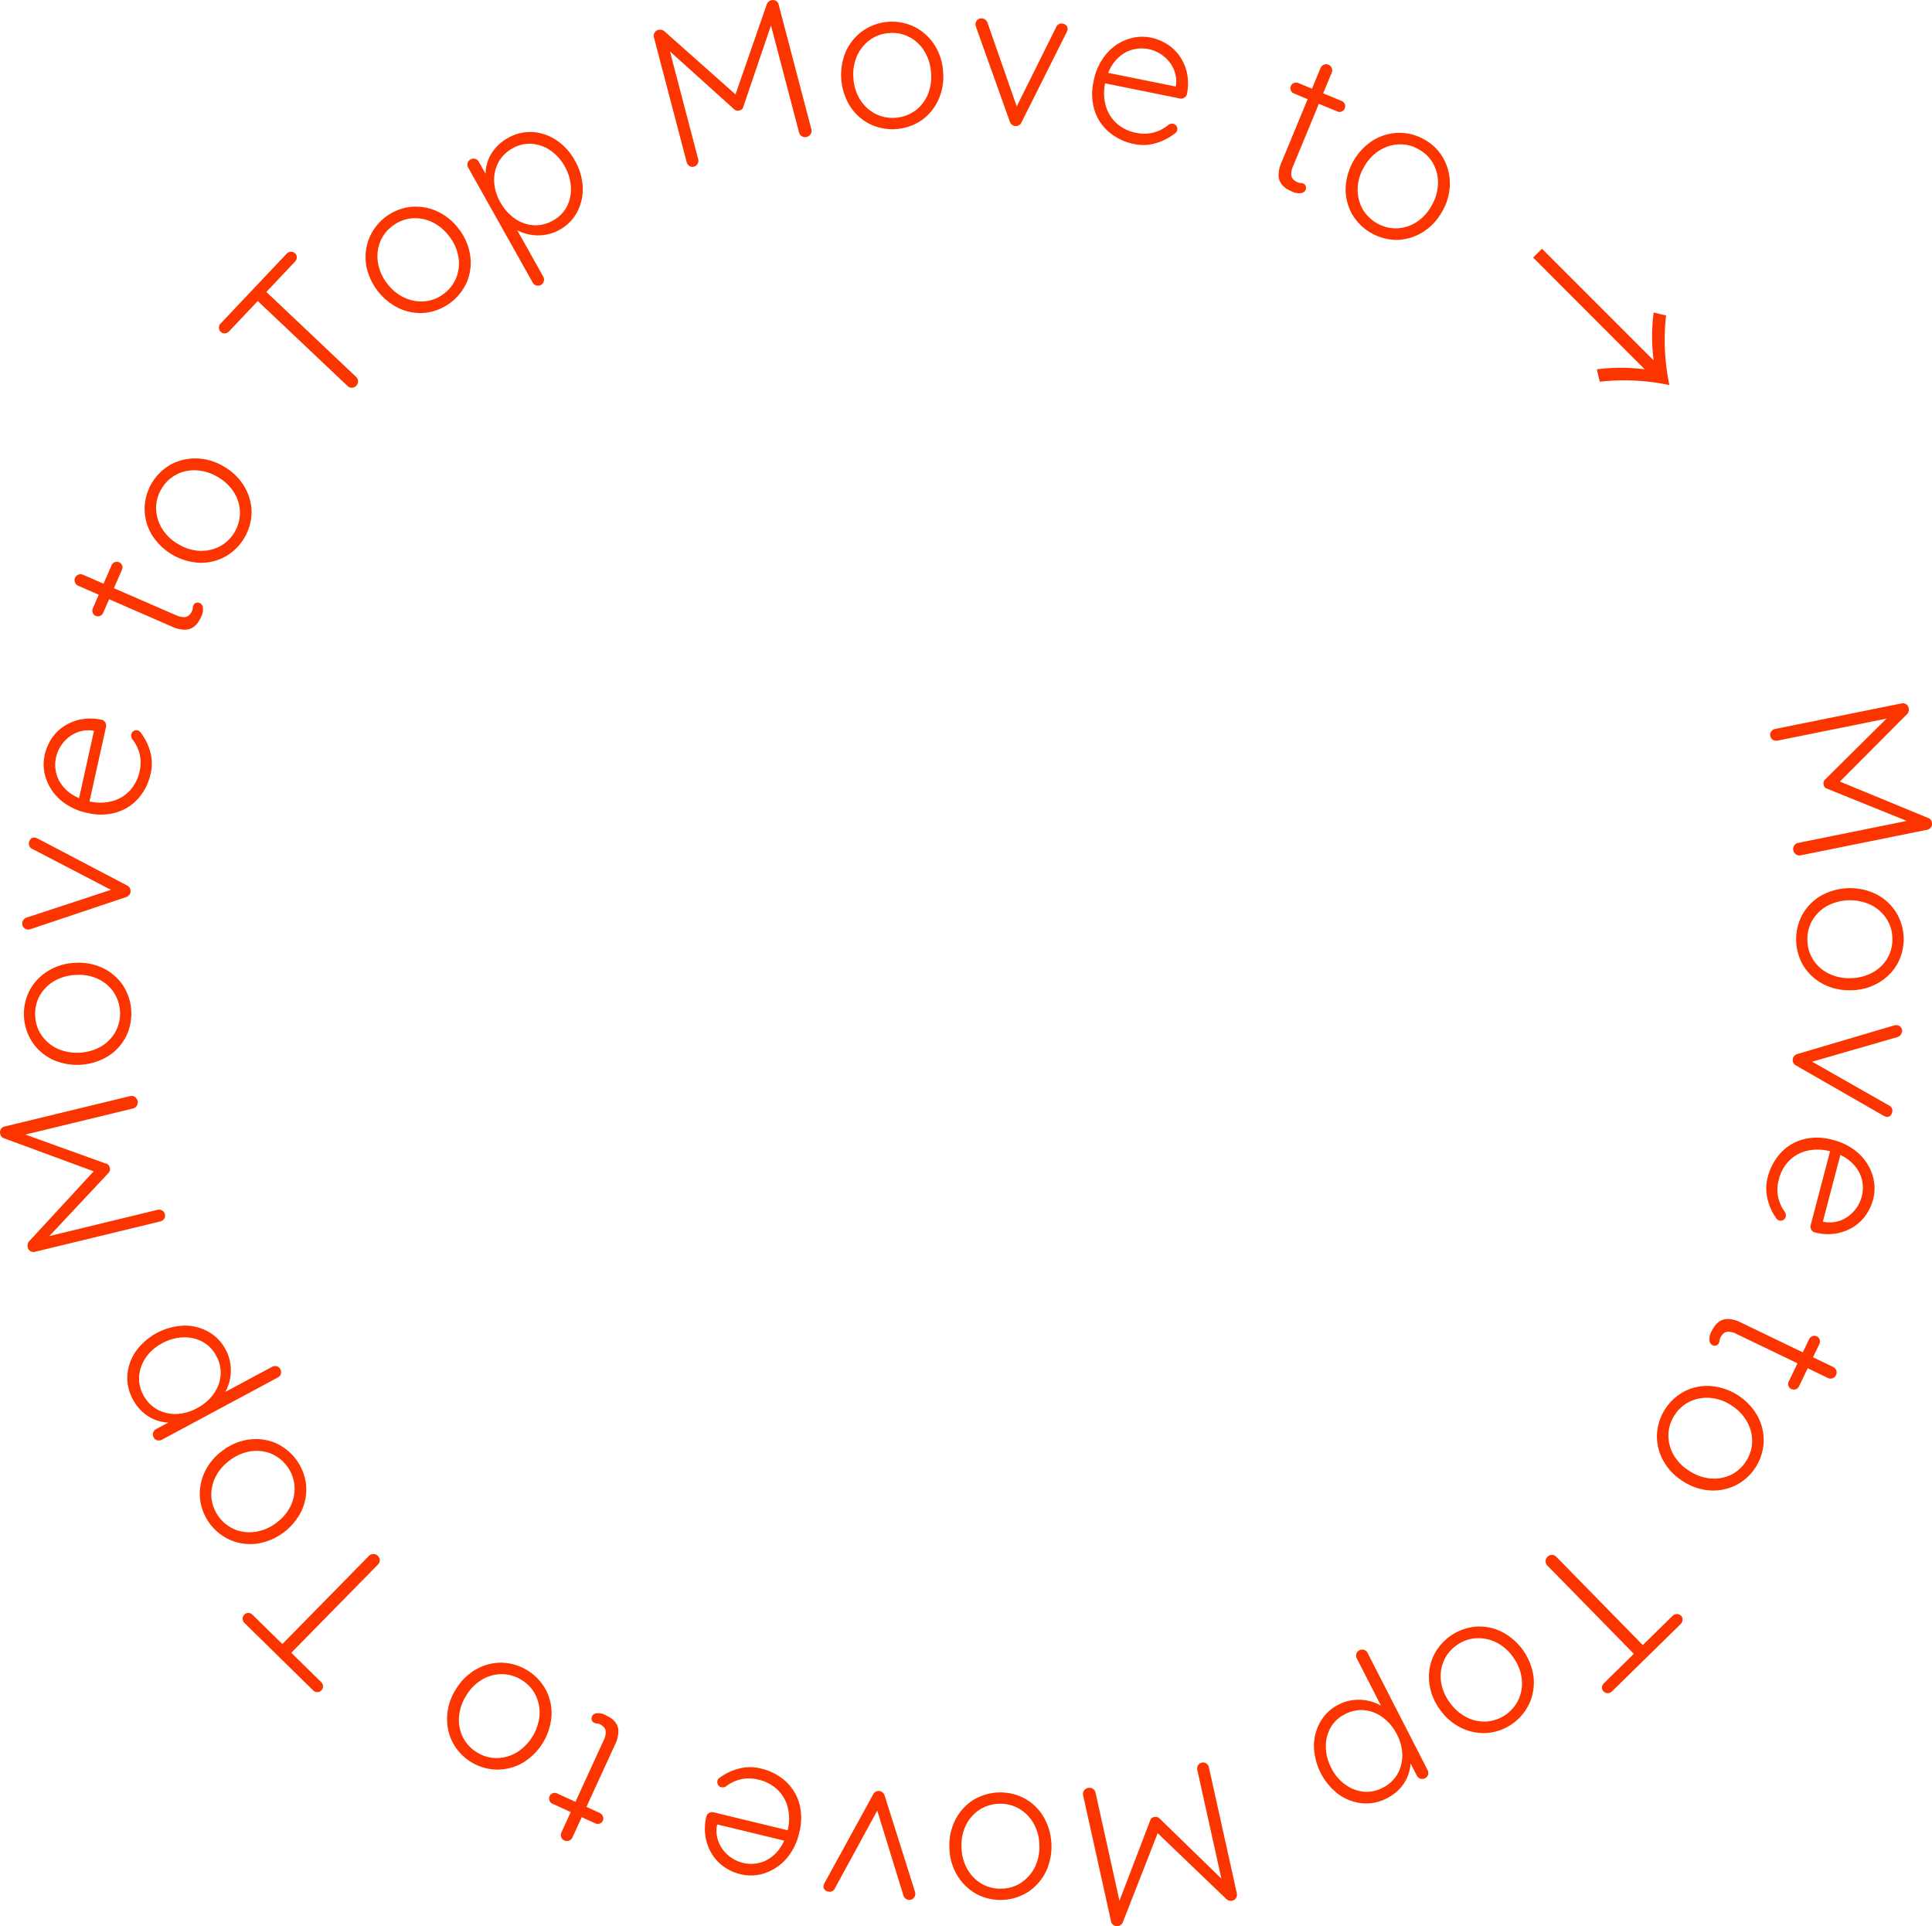 <svg xmlns="http://www.w3.org/2000/svg" width="114.905" height="114.546" viewBox="0 0 114.905 114.546">
  <g transform="translate(-856.22 -533.421)">
    <path d="M969.738,575.532a.444.444,0,0,1,0,.178.335.335,0,0,1-.088.171l-4.212,4.23-.053-.319,5.516,2.275a.336.336,0,0,1,.217.287.331.331,0,0,1-.051.261.348.348,0,0,1-.232.152l-7.528,1.521a.341.341,0,0,1-.269-.056.359.359,0,0,1-.158-.237.373.373,0,0,1,.052-.292.336.336,0,0,1,.225-.155l6.811-1.377.018.216-5.106-2.065a.272.272,0,0,1-.133-.083.25.25,0,0,1-.062-.159.246.246,0,0,1,0-.165.321.321,0,0,1,.087-.145l3.947-3.909.2.193-6.986,1.413a.357.357,0,0,1-.267-.051.337.337,0,0,1-.158-.231.318.318,0,0,1,.057-.268.369.369,0,0,1,.227-.145l7.528-1.521a.348.348,0,0,1,.267.05A.333.333,0,0,1,969.738,575.532Z" fill="#fc3500"/>
    <path d="M966.307,592.31a3.333,3.333,0,0,1-1.647-.365,3,3,0,0,1-1.164-1.059,3.088,3.088,0,0,1-.071-3.09,2.978,2.978,0,0,1,1.114-1.117,3.549,3.549,0,0,1,3.281-.076,3.038,3.038,0,0,1,1.165,1.066,3.056,3.056,0,0,1,.072,3.089,3.065,3.065,0,0,1-1.116,1.111A3.32,3.32,0,0,1,966.307,592.31Zm-.016-.72a2.777,2.777,0,0,0,1.295-.33,2.326,2.326,0,0,0,.881-.843,2.2,2.2,0,0,0,.3-1.2,2.172,2.172,0,0,0-.357-1.174,2.374,2.374,0,0,0-.92-.808,2.914,2.914,0,0,0-2.6.06,2.363,2.363,0,0,0-.875.849,2.165,2.165,0,0,0-.3,1.189,2.2,2.2,0,0,0,.357,1.186,2.325,2.325,0,0,0,.913.8A2.713,2.713,0,0,0,966.291,591.59Z" fill="#fc3500"/>
    <path d="M969.33,594.8a.367.367,0,0,1-.277.3l-5.2,1.5-.077-.166,4.8,2.733a.331.331,0,0,1,.186.373.392.392,0,0,1-.1.217.257.257,0,0,1-.233.081.314.314,0,0,1-.111-.031.624.624,0,0,0-.086-.041l-5.2-2.986a.353.353,0,0,1-.19-.348.322.322,0,0,1,.079-.2.4.4,0,0,1,.191-.129l5.759-1.7a.279.279,0,0,1,.075-.015.453.453,0,0,1,.1,0,.349.349,0,0,1,.3.411Z" fill="#fc3500"/>
    <path d="M961.355,603.434a3.3,3.3,0,0,1,.8-1.479,2.809,2.809,0,0,1,1.348-.787,3.324,3.324,0,0,1,1.7.037,3.514,3.514,0,0,1,1.582.83,2.961,2.961,0,0,1,.809,1.291,2.589,2.589,0,0,1,.031,1.417,2.953,2.953,0,0,1-.439.945,2.588,2.588,0,0,1-.758.713,2.863,2.863,0,0,1-1.024.377,3.053,3.053,0,0,1-1.248-.067.327.327,0,0,1-.211-.167.36.36,0,0,1-.034-.27l1.221-4.654.663.026-1.2,4.573-.1-.188.233.061a1.842,1.842,0,0,0,1.022-.116,2.038,2.038,0,0,0,.77-.574,2.125,2.125,0,0,0,.43-.836,2.041,2.041,0,0,0,.049-.751,1.935,1.935,0,0,0-.262-.775,2.317,2.317,0,0,0-.629-.68,2.981,2.981,0,0,0-1.036-.47,2.844,2.844,0,0,0-1.315-.047,2.236,2.236,0,0,0-1.092.569,2.414,2.414,0,0,0-.656,1.181,2.157,2.157,0,0,0,.084,1.4,2.353,2.353,0,0,0,.292.517.4.4,0,0,1,.04.271.293.293,0,0,1-.149.191.309.309,0,0,1-.232.032.334.334,0,0,1-.213-.18,3.226,3.226,0,0,1-.488-1.1A2.566,2.566,0,0,1,961.355,603.434Z" fill="#fc3500"/>
    <path d="M965.414,615.2a.345.345,0,0,1-.209.186.362.362,0,0,1-.271-.018l-5.428-2.615a1.079,1.079,0,0,0-.492-.138.453.453,0,0,0-.3.114.854.854,0,0,0-.173.237.482.482,0,0,0-.049.17.492.492,0,0,1-.048.169.247.247,0,0,1-.156.131.3.3,0,0,1-.228-.023.329.329,0,0,1-.172-.3.888.888,0,0,1,.095-.46c.032-.065.084-.16.158-.284a1.2,1.2,0,0,1,.311-.343.894.894,0,0,1,.527-.166,1.841,1.841,0,0,1,.811.225l5.459,2.63a.355.355,0,0,1,.182.2A.337.337,0,0,1,965.414,615.2Zm-.988-1.849-1.213,2.52a.322.322,0,0,1-.2.172.355.355,0,0,1-.263-.021.308.308,0,0,1-.163-.185.32.32,0,0,1,.017-.258l1.213-2.519a.337.337,0,0,1,.2-.177.326.326,0,0,1,.426.206A.337.337,0,0,1,964.426,613.354Z" fill="#fc3500"/>
    <path d="M956.3,621.5a3.323,3.323,0,0,1-1.162-1.223,3,3,0,0,1-.373-1.529,3.082,3.082,0,0,1,1.668-2.6,2.978,2.978,0,0,1,1.549-.3,3.549,3.549,0,0,1,2.762,1.77,3.055,3.055,0,0,1,.37,1.536,3.049,3.049,0,0,1-1.668,2.6,3.062,3.062,0,0,1-1.545.3A3.326,3.326,0,0,1,956.3,621.5Zm.389-.606a2.758,2.758,0,0,0,1.257.45,2.335,2.335,0,0,0,1.2-.206,2.193,2.193,0,0,0,.922-.827,2.169,2.169,0,0,0,.361-1.174,2.375,2.375,0,0,0-.312-1.183,2.718,2.718,0,0,0-.93-.96,2.687,2.687,0,0,0-1.256-.442,2.383,2.383,0,0,0-1.2.215,2.164,2.164,0,0,0-.916.817,2.189,2.189,0,0,0-.367,1.183,2.347,2.347,0,0,0,.309,1.175A2.731,2.731,0,0,0,956.686,620.89Z" fill="#fc3500"/>
    <path d="M948.259,626a.351.351,0,0,1,.268-.112.357.357,0,0,1,.249.108l5.349,5.462-.531.521-5.35-5.462a.35.35,0,0,1-.1-.255A.354.354,0,0,1,948.259,626Zm7.438,3.514a.366.366,0,0,1,.248-.108.323.323,0,0,1,.254.105.3.3,0,0,1,.09.247.363.363,0,0,1-.113.245l-4.08,4a.362.362,0,0,1-.247.108.321.321,0,0,1-.253-.1.3.3,0,0,1-.1-.252.386.386,0,0,1,.117-.24Z" fill="#fc3500"/>
    <path d="M941.862,635.09a3.332,3.332,0,0,1-.632-1.564,3.016,3.016,0,0,1,.213-1.559,3.1,3.1,0,0,1,2.507-1.808,2.99,2.99,0,0,1,1.552.285,3.553,3.553,0,0,1,1.921,2.662,3.059,3.059,0,0,1-.219,1.564,3.057,3.057,0,0,1-2.507,1.808,3.067,3.067,0,0,1-1.547-.29A3.312,3.312,0,0,1,941.862,635.09Zm.584-.421a2.758,2.758,0,0,0,1.005.88,2.326,2.326,0,0,0,1.194.249,2.3,2.3,0,0,0,1.927-1.39,2.381,2.381,0,0,0,.145-1.214,2.717,2.717,0,0,0-.514-1.235,2.666,2.666,0,0,0-1.006-.872,2.367,2.367,0,0,0-1.2-.24,2.149,2.149,0,0,0-1.151.424,2.178,2.178,0,0,0-.776.965,2.325,2.325,0,0,0-.143,1.206A2.715,2.715,0,0,0,942.446,634.669Z" fill="#fc3500"/>
    <path d="M938.71,640.36a2.632,2.632,0,0,1-1.47.3,2.9,2.9,0,0,1-1.4-.525,3.7,3.7,0,0,1-1.474-2.879,2.9,2.9,0,0,1,.388-1.453,2.58,2.58,0,0,1,1.086-1.014,2.494,2.494,0,0,1,.767-.252,2.678,2.678,0,0,1,1.494.192,2.536,2.536,0,0,1,.634.4l-.121.237-1.7-3.322a.353.353,0,0,1-.024-.271.336.336,0,0,1,.18-.213.342.342,0,0,1,.279-.022.359.359,0,0,1,.206.178l3.567,6.964a.386.386,0,0,1,.035.279.369.369,0,0,1-.465.237.367.367,0,0,1-.211-.188l-.591-1.153.193.008a2.05,2.05,0,0,1-.012.754,2.409,2.409,0,0,1-.256.7,2.439,2.439,0,0,1-.463.595A2.788,2.788,0,0,1,938.71,640.36Zm-.253-.625a2.047,2.047,0,0,0,.869-.8,2.222,2.222,0,0,0,.295-1.122,2.7,2.7,0,0,0-.326-1.255,2.8,2.8,0,0,0-.83-1,2.192,2.192,0,0,0-1.092-.433,2.052,2.052,0,0,0-1.159.237,2.007,2.007,0,0,0-.854.794,2.248,2.248,0,0,0-.287,1.139,2.775,2.775,0,0,0,.323,1.263,2.691,2.691,0,0,0,.832.99,2.268,2.268,0,0,0,1.085.422A2,2,0,0,0,938.457,639.735Z" fill="#fc3500"/>
    <path d="M929.516,646.45a.442.442,0,0,1-.178,0,.337.337,0,0,1-.172-.085l-4.309-4.133.319-.058L923,647.735a.338.338,0,0,1-.283.223.332.332,0,0,1-.262-.047.353.353,0,0,1-.156-.229l-1.662-7.5a.344.344,0,0,1,.05-.27.357.357,0,0,1,.235-.162.374.374,0,0,1,.293.045.353.353,0,0,1,.16.223l1.5,6.783-.216.023,1.969-5.143a.257.257,0,0,1,.081-.135.268.268,0,0,1,.157-.067.265.265,0,0,1,.165-.005.349.349,0,0,1,.148.085l3.981,3.873-.189.2-1.543-6.959a.355.355,0,0,1,.044-.269.341.341,0,0,1,.229-.161.326.326,0,0,1,.27.051.373.373,0,0,1,.148.225l1.662,7.5a.349.349,0,0,1-.045.268A.339.339,0,0,1,929.516,646.45Z" fill="#fc3500"/>
    <path d="M912.687,643.332a3.324,3.324,0,0,1,.334-1.653,3,3,0,0,1,1.038-1.184,3.091,3.091,0,0,1,3.087-.129,2.983,2.983,0,0,1,1.137,1.094,3.542,3.542,0,0,1,.137,3.279,3.059,3.059,0,0,1-1.043,1.185,3.056,3.056,0,0,1-3.088.128,3.077,3.077,0,0,1-1.133-1.094A3.33,3.33,0,0,1,912.687,643.332Zm.719-.029a2.757,2.757,0,0,0,.354,1.288,2.331,2.331,0,0,0,.859.865,2.186,2.186,0,0,0,1.206.28,2.151,2.151,0,0,0,1.167-.379,2.363,2.363,0,0,0,.791-.933,2.7,2.7,0,0,0,.251-1.314,2.662,2.662,0,0,0-.359-1.282,2.387,2.387,0,0,0-.864-.859,2.3,2.3,0,0,0-2.375.1,2.341,2.341,0,0,0-.784.928A2.735,2.735,0,0,0,913.406,643.3Z" fill="#fc3500"/>
    <path d="M910.256,646.4a.354.354,0,0,1-.186-.078.379.379,0,0,1-.125-.193l-1.594-5.176.165-.08-2.643,4.85a.329.329,0,0,1-.369.192.388.388,0,0,1-.219-.1.258.258,0,0,1-.085-.232.312.312,0,0,1,.029-.111.573.573,0,0,0,.039-.087l2.887-5.26a.354.354,0,0,1,.345-.194.317.317,0,0,1,.2.074.387.387,0,0,1,.132.188l1.806,5.727a.454.454,0,0,1,.016.074.35.35,0,0,1,0,.1.348.348,0,0,1-.4.309Z" fill="#fc3500"/>
    <path d="M901.457,638.589a3.265,3.265,0,0,1,1.493.769,2.82,2.82,0,0,1,.813,1.333,3.352,3.352,0,0,1-.005,1.7,3.518,3.518,0,0,1-.8,1.6,2.938,2.938,0,0,1-1.276.833,2.579,2.579,0,0,1-1.415.058,2.925,2.925,0,0,1-.954-.422,2.566,2.566,0,0,1-.727-.745,2.853,2.853,0,0,1-.4-1.016,3.08,3.08,0,0,1,.043-1.249.328.328,0,0,1,.164-.213.356.356,0,0,1,.268-.04l4.677,1.134-.013.663-4.6-1.113.186-.1-.057.234a1.813,1.813,0,0,0,.136,1.02,2.05,2.05,0,0,0,.587.76,2.146,2.146,0,0,0,.845.414,2.051,2.051,0,0,0,.751.034,1.944,1.944,0,0,0,.77-.276,2.293,2.293,0,0,0,.668-.641,2.954,2.954,0,0,0,.451-1.045,2.819,2.819,0,0,0,.022-1.315,2.218,2.218,0,0,0-.59-1.082,2.429,2.429,0,0,0-1.191-.635,2.228,2.228,0,0,0-.752-.058,2.18,2.18,0,0,0-.652.169,2.339,2.339,0,0,0-.511.3.409.409,0,0,1-.271.046.29.29,0,0,1-.193-.146.309.309,0,0,1-.036-.231.327.327,0,0,1,.175-.217,3.251,3.251,0,0,1,1.087-.508A2.551,2.551,0,0,1,901.457,638.589Z" fill="#fc3500"/>
    <path d="M891.615,641.851l-2.541-1.166a.316.316,0,0,1-.176-.193.343.343,0,0,1,.016-.263.3.3,0,0,1,.182-.167.319.319,0,0,1,.258.012l2.542,1.165a.337.337,0,0,1,.18.2.327.327,0,0,1,0,.255.315.315,0,0,1-.193.175A.342.342,0,0,1,891.615,641.851Zm-1.828,1.022a.331.331,0,0,1-.189-.206.348.348,0,0,1,.011-.271l2.511-5.476a1.088,1.088,0,0,0,.128-.495.451.451,0,0,0-.119-.3.818.818,0,0,0-.24-.169.483.483,0,0,0-.17-.045.461.461,0,0,1-.171-.046.241.241,0,0,1-.134-.153.306.306,0,0,1,.02-.23.324.324,0,0,1,.291-.175.868.868,0,0,1,.462.086c.065.03.161.081.288.151a1.2,1.2,0,0,1,.347.306.862.862,0,0,1,.176.522,1.83,1.83,0,0,1-.208.816l-2.526,5.508a.356.356,0,0,1-.2.187A.34.34,0,0,1,889.787,642.873Z" fill="#fc3500"/>
    <path d="M883.331,633.885a3.33,3.33,0,0,1,1.2-1.186,3.014,3.014,0,0,1,1.522-.4,3.087,3.087,0,0,1,2.633,1.617,2.989,2.989,0,0,1,.334,1.543,3.558,3.558,0,0,1-1.719,2.8,3.059,3.059,0,0,1-1.527.4,3.047,3.047,0,0,1-2.632-1.617,3.066,3.066,0,0,1-.33-1.54A3.319,3.319,0,0,1,883.331,633.885Zm.613.377a2.753,2.753,0,0,0-.425,1.266,2.316,2.316,0,0,0,.229,1.2,2.2,2.2,0,0,0,.844.906,2.161,2.161,0,0,0,1.179.337,2.364,2.364,0,0,0,1.178-.333,2.911,2.911,0,0,0,1.36-2.214,2.383,2.383,0,0,0-.238-1.2,2.159,2.159,0,0,0-.835-.9,2.188,2.188,0,0,0-1.189-.344,2.332,2.332,0,0,0-1.168.331A2.722,2.722,0,0,0,883.944,634.262Z" fill="#fc3500"/>
    <path d="M875.318,633.45a.367.367,0,0,1,.113.244.323.323,0,0,1-.1.256.305.305,0,0,1-.245.1.371.371,0,0,1-.248-.108l-4.074-4a.37.37,0,0,1-.113-.246.321.321,0,0,1,.1-.254.3.3,0,0,1,.249-.1.377.377,0,0,1,.243.112Zm3.369-7.507a.358.358,0,0,1,.014.518l-5.357,5.453-.531-.52,5.357-5.454a.344.344,0,0,1,.254-.1A.36.36,0,0,1,878.687,625.943Z" fill="#fc3500"/>
    <path d="M869.451,619.694a3.324,3.324,0,0,1,1.551-.662,3.031,3.031,0,0,1,1.564.185,3.09,3.09,0,0,1,1.854,2.472,2.979,2.979,0,0,1-.256,1.558,3.551,3.551,0,0,1-2.626,1.969,3.037,3.037,0,0,1-1.567-.19,3.046,3.046,0,0,1-1.854-2.471,3.065,3.065,0,0,1,.26-1.553A3.31,3.31,0,0,1,869.451,619.694Zm.432.576a2.75,2.75,0,0,0-.862,1.021,2.331,2.331,0,0,0-.226,1.2,2.3,2.3,0,0,0,1.426,1.9,2.377,2.377,0,0,0,1.216.122,2.724,2.724,0,0,0,1.225-.536,2.67,2.67,0,0,0,.854-1.023,2.394,2.394,0,0,0,.218-1.2,2.3,2.3,0,0,0-1.425-1.9,2.334,2.334,0,0,0-1.209-.122A2.73,2.73,0,0,0,869.883,620.27Z" fill="#fc3500"/>
    <path d="M864.126,616.646a2.629,2.629,0,0,1-.329-1.463,2.874,2.874,0,0,1,.5-1.4,3.71,3.71,0,0,1,2.85-1.529,2.885,2.885,0,0,1,1.459.361,2.585,2.585,0,0,1,1.036,1.066,2.506,2.506,0,0,1,.265.762,2.739,2.739,0,0,1,.026.77,2.705,2.705,0,0,1-.19.728,2.5,2.5,0,0,1-.384.641l-.239-.116,3.289-1.765a.36.36,0,0,1,.27-.029.363.363,0,0,1,.244.455.356.356,0,0,1-.174.209l-6.894,3.7a.383.383,0,0,1-.279.04.332.332,0,0,1-.22-.181.346.346,0,0,1-.027-.279.372.372,0,0,1,.186-.214l1.141-.613-.005.194a2.124,2.124,0,0,1-.754,0,2.432,2.432,0,0,1-1.306-.7A2.724,2.724,0,0,1,864.126,616.646Zm.62-.264a2.062,2.062,0,0,0,.819.854,2.206,2.206,0,0,0,1.128.274,2.7,2.7,0,0,0,1.248-.35,2.8,2.8,0,0,0,.989-.849,2.2,2.2,0,0,0,.411-1.1,2.045,2.045,0,0,0-.259-1.155,2,2,0,0,0-.811-.839,2.243,2.243,0,0,0-1.142-.265,2.756,2.756,0,0,0-1.258.348,2.684,2.684,0,0,0-.974.848,2.286,2.286,0,0,0-.4,1.094A2.011,2.011,0,0,0,864.746,616.382Z" fill="#fc3500"/>
    <path d="M857.87,607.6a.472.472,0,0,1-.006-.177.335.335,0,0,1,.081-.175l4.049-4.389.065.318-5.6-2.063a.334.334,0,0,1-.229-.278.345.345,0,0,1,.041-.264.354.354,0,0,1,.227-.159l7.465-1.809a.344.344,0,0,1,.269.045.358.358,0,0,1,.168.232.37.37,0,0,1-.041.293.346.346,0,0,1-.218.165l-6.752,1.637-.029-.216,5.183,1.868a.258.258,0,0,1,.2.233.259.259,0,0,1,.009.165.34.34,0,0,1-.08.15l-3.8,4.055-.206-.184,6.928-1.679a.359.359,0,0,1,.269.039.345.345,0,0,1,.166.226.322.322,0,0,1-.046.27.374.374,0,0,1-.222.153l-7.464,1.809a.357.357,0,0,1-.27-.04A.339.339,0,0,1,857.87,607.6Z" fill="#fc3500"/>
    <path d="M860.66,590.682a3.326,3.326,0,0,1,1.66.3,3.005,3.005,0,0,1,1.2,1.016,3.092,3.092,0,0,1,.186,3.084,2.986,2.986,0,0,1-1.072,1.158,3.55,3.55,0,0,1-3.277.2,3.063,3.063,0,0,1-1.2-1.021,3.055,3.055,0,0,1-.185-3.084,3.055,3.055,0,0,1,1.073-1.152A3.307,3.307,0,0,1,860.66,590.682Zm.044.718a2.779,2.779,0,0,0-1.282.377,2.327,2.327,0,0,0-.849.875,2.194,2.194,0,0,0-.257,1.212,2.158,2.158,0,0,0,.4,1.16,2.376,2.376,0,0,0,.947.773,2.923,2.923,0,0,0,2.594-.156,2.384,2.384,0,0,0,.842-.881,2.3,2.3,0,0,0-.143-2.371,2.332,2.332,0,0,0-.941-.768A2.722,2.722,0,0,0,860.7,591.4Z" fill="#fc3500"/>
    <path d="M857.549,588.3a.353.353,0,0,1,.074-.187.371.371,0,0,1,.191-.129l5.145-1.69.084.163-4.9-2.551a.33.33,0,0,1-.2-.365.39.39,0,0,1,.1-.222.262.262,0,0,1,.23-.089.287.287,0,0,1,.112.027.465.465,0,0,0,.088.037l5.312,2.79a.351.351,0,0,1,.2.341.319.319,0,0,1-.07.205.408.408,0,0,1-.185.136l-5.694,1.911a.317.317,0,0,1-.073.017.4.4,0,0,1-.1.005.352.352,0,0,1-.231-.115A.343.343,0,0,1,857.549,588.3Z" fill="#fc3500"/>
    <path d="M865.187,579.394a3.257,3.257,0,0,1-.74,1.506,2.8,2.8,0,0,1-1.316.839,3.332,3.332,0,0,1-1.7.029,3.531,3.531,0,0,1-1.612-.77,2.939,2.939,0,0,1-.857-1.26,2.6,2.6,0,0,1-.086-1.414,2.9,2.9,0,0,1,.4-.961,2.565,2.565,0,0,1,.73-.741,2.85,2.85,0,0,1,1.009-.416,3.07,3.07,0,0,1,1.249.019.326.326,0,0,1,.216.159.354.354,0,0,1,.045.268l-1.042,4.7h-.664l1.024-4.616.107.184-.234-.053a1.831,1.831,0,0,0-1.018.156,2.032,2.032,0,0,0-.748.6,2.149,2.149,0,0,0-.4.853,2.064,2.064,0,0,0-.02.751,1.946,1.946,0,0,0,.291.765,2.318,2.318,0,0,0,.655.655,2.954,2.954,0,0,0,1.053.43,2.811,2.811,0,0,0,1.316,0,2.212,2.212,0,0,0,1.07-.61,2.424,2.424,0,0,0,.611-1.2,2.163,2.163,0,0,0-.138-1.4,2.32,2.32,0,0,0-.312-.5.412.412,0,0,1-.051-.27.292.292,0,0,1,.142-.2.3.3,0,0,1,.23-.041.328.328,0,0,1,.221.172,3.222,3.222,0,0,1,.529,1.076A2.559,2.559,0,0,1,865.187,579.394Z" fill="#fc3500"/>
    <path d="M860.684,567.786a.34.34,0,0,1,.2-.193.356.356,0,0,1,.272.008l5.522,2.4a1.089,1.089,0,0,0,.5.119.443.443,0,0,0,.3-.126.79.79,0,0,0,.165-.242.466.466,0,0,0,.042-.172.481.481,0,0,1,.042-.171.247.247,0,0,1,.151-.138.317.317,0,0,1,.229.015.329.329,0,0,1,.182.289.875.875,0,0,1-.077.464c-.029.065-.078.162-.147.29a1.2,1.2,0,0,1-.3.354.881.881,0,0,1-.52.186,1.842,1.842,0,0,1-.818-.193l-5.556-2.42a.359.359,0,0,1-.19-.2A.342.342,0,0,1,860.684,567.786Zm1.057,1.81,1.116-2.564a.319.319,0,0,1,.19-.179.348.348,0,0,1,.265.01.309.309,0,0,1,.17.179.325.325,0,0,1-.007.259l-1.118,2.563a.332.332,0,0,1-.191.185.325.325,0,0,1-.256,0,.321.321,0,0,1-.18-.19A.348.348,0,0,1,861.741,569.6Z" fill="#fc3500"/>
    <path d="M869.541,561.17a3.339,3.339,0,0,1,1.208,1.177,3.024,3.024,0,0,1,.433,1.514,3.088,3.088,0,0,1-1.567,2.663,3,3,0,0,1-1.537.364,3.55,3.55,0,0,1-2.828-1.664,3.048,3.048,0,0,1-.43-1.519,3.054,3.054,0,0,1,1.567-2.664,3.07,3.07,0,0,1,1.533-.358A3.3,3.3,0,0,1,869.541,561.17Zm-.365.621a2.731,2.731,0,0,0-1.275-.4,2.307,2.307,0,0,0-1.192.252,2.2,2.2,0,0,0-.89.861,2.17,2.17,0,0,0-.315,1.186,2.383,2.383,0,0,0,.356,1.17,2.709,2.709,0,0,0,.968.924,2.678,2.678,0,0,0,1.272.394,2.4,2.4,0,0,0,1.191-.261,2.3,2.3,0,0,0,1.2-2.048,2.328,2.328,0,0,0-.353-1.162A2.721,2.721,0,0,0,869.176,561.791Z" fill="#fc3500"/>
    <path d="M869.842,553.129a.374.374,0,0,1-.242.117.322.322,0,0,1-.258-.095.306.306,0,0,1-.1-.243.364.364,0,0,1,.1-.249l3.925-4.149a.367.367,0,0,1,.244-.117.32.32,0,0,1,.256.094.3.3,0,0,1,.106.248.388.388,0,0,1-.108.245Zm7.568,3.229a.352.352,0,0,1-.264.121.358.358,0,0,1-.253-.1l-5.553-5.254.512-.541,5.552,5.255a.342.342,0,0,1,.109.251A.362.362,0,0,1,877.41,556.358Z" fill="#fc3500"/>
    <path d="M883.484,547.009a3.327,3.327,0,0,1,.691,1.539,3.007,3.007,0,0,1-.155,1.566,3.093,3.093,0,0,1-2.437,1.9,2.993,2.993,0,0,1-1.562-.228A3.552,3.552,0,0,1,878,549.2a3.057,3.057,0,0,1,.16-1.571,3.05,3.05,0,0,1,2.438-1.9,3.064,3.064,0,0,1,1.556.23A3.307,3.307,0,0,1,883.484,547.009Zm-.567.442a2.751,2.751,0,0,0-1.038-.842,2.319,2.319,0,0,0-1.2-.2,2.189,2.189,0,0,0-1.145.474,2.16,2.16,0,0,0-.728.987,2.356,2.356,0,0,0-.1,1.219,2.713,2.713,0,0,0,.559,1.215,2.668,2.668,0,0,0,1.039.834,2.371,2.371,0,0,0,1.2.2,2.155,2.155,0,0,0,1.136-.467,2.188,2.188,0,0,0,.738-.994,2.327,2.327,0,0,0,.1-1.21A2.713,2.713,0,0,0,882.917,547.451Z" fill="#fc3500"/>
    <path d="M886.424,541.63a2.625,2.625,0,0,1,1.458-.357,2.886,2.886,0,0,1,1.414.473,3.382,3.382,0,0,1,1.114,1.226,3.437,3.437,0,0,1,.468,1.594,2.9,2.9,0,0,1-.333,1.466,2.578,2.578,0,0,1-1.046,1.055,2.481,2.481,0,0,1-.757.28,2.661,2.661,0,0,1-1.5-.135,2.525,2.525,0,0,1-.65-.372l.113-.242,1.825,3.255a.348.348,0,0,1,.034.27.334.334,0,0,1-.171.22.342.342,0,0,1-.278.033.357.357,0,0,1-.213-.17l-3.828-6.825a.376.376,0,0,1-.045-.276.336.336,0,0,1,.178-.224.344.344,0,0,1,.277-.032.369.369,0,0,1,.219.181l.633,1.13h-.193a2.106,2.106,0,0,1-.017-.754,2.4,2.4,0,0,1,.229-.707,2.457,2.457,0,0,1,.442-.613A2.814,2.814,0,0,1,886.424,541.63Zm.277.615a2.071,2.071,0,0,0-.84.835,2.249,2.249,0,0,0-.252,1.133,2.731,2.731,0,0,0,.373,1.242,2.825,2.825,0,0,0,.87.971,2.179,2.179,0,0,0,1.106.39,2.04,2.04,0,0,0,1.149-.28,1.993,1.993,0,0,0,.824-.826,2.255,2.255,0,0,0,.243-1.147,2.752,2.752,0,0,0-.371-1.251,2.684,2.684,0,0,0-.867-.958,2.271,2.271,0,0,0-1.1-.38A2,2,0,0,0,886.7,542.245Z" fill="#fc3500"/>
    <path d="M895.369,535.2a.52.52,0,0,1,.178-.009.339.339,0,0,1,.176.079l4.464,3.964-.318.071,1.959-5.637a.384.384,0,0,1,.537-.2.346.346,0,0,1,.164.223l1.95,7.429a.371.371,0,0,1-.27.443.369.369,0,0,1-.294-.035.344.344,0,0,1-.169-.216l-1.762-6.72.215-.032-1.771,5.215a.258.258,0,0,1-.231.21.248.248,0,0,1-.164.012.354.354,0,0,1-.15-.078l-4.127-3.719.181-.209,1.809,6.9a.36.36,0,0,1-.035.27.335.335,0,0,1-.223.17.315.315,0,0,1-.27-.041.366.366,0,0,1-.157-.22l-1.949-7.428a.365.365,0,0,1,.034-.27A.345.345,0,0,1,895.369,535.2Z" fill="#fc3500"/>
    <path d="M912.31,537.674a3.326,3.326,0,0,1-.272,1.665,3,3,0,0,1-.992,1.222,3.091,3.091,0,0,1-3.081.244,2.988,2.988,0,0,1-1.178-1.05,3.548,3.548,0,0,1-.26-3.272,3.052,3.052,0,0,1,1-1.222,3.047,3.047,0,0,1,3.08-.244,3.057,3.057,0,0,1,1.174,1.049A3.326,3.326,0,0,1,912.31,537.674Zm-.718.056a2.753,2.753,0,0,0-.4-1.274,2.313,2.313,0,0,0-.89-.832,2.186,2.186,0,0,0-1.216-.234,2.157,2.157,0,0,0-1.152.423,2.373,2.373,0,0,0-.755.961,2.712,2.712,0,0,0-.2,1.323,2.654,2.654,0,0,0,.407,1.267,2.368,2.368,0,0,0,.895.826,2.3,2.3,0,0,0,2.369-.187,2.313,2.313,0,0,0,.749-.956A2.724,2.724,0,0,0,911.592,537.73Z" fill="#fc3500"/>
    <path d="M914.631,534.519a.348.348,0,0,1,.188.071.353.353,0,0,1,.133.188l1.788,5.113-.162.086,2.458-4.946a.331.331,0,0,1,.362-.207.389.389,0,0,1,.223.093.258.258,0,0,1,.094.228.32.32,0,0,1-.026.113.646.646,0,0,0-.035.088l-2.687,5.364a.355.355,0,0,1-.338.208.328.328,0,0,1-.207-.067.4.4,0,0,1-.139-.183l-2.019-5.655a.481.481,0,0,1-.019-.074.347.347,0,0,1-.007-.1.355.355,0,0,1,.112-.234A.345.345,0,0,1,914.631,534.519Z" fill="#fc3500"/>
    <path d="M923.7,541.99a3.278,3.278,0,0,1-1.52-.712,2.805,2.805,0,0,1-.864-1.3,3.347,3.347,0,0,1-.059-1.7A3.526,3.526,0,0,1,922,536.65a2.927,2.927,0,0,1,1.244-.881,2.592,2.592,0,0,1,1.412-.113,2.924,2.924,0,0,1,.969.386,2.565,2.565,0,0,1,.755.716,2.851,2.851,0,0,1,.434,1,3.084,3.084,0,0,1,0,1.25.328.328,0,0,1-.154.22.352.352,0,0,1-.267.049l-4.717-.954-.012-.663,4.634.937-.182.11.048-.235a1.839,1.839,0,0,0-.174-1.015,2.04,2.04,0,0,0-.617-.736,2.133,2.133,0,0,0-.859-.382,2.039,2.039,0,0,0-.752-.005,1.927,1.927,0,0,0-.76.3,2.344,2.344,0,0,0-.643.666,3.012,3.012,0,0,0-.41,1.061,2.832,2.832,0,0,0,.028,1.317,2.225,2.225,0,0,0,.63,1.057,2.427,2.427,0,0,0,1.216.589,2.171,2.171,0,0,0,.753.029,2.149,2.149,0,0,0,.646-.193,2.438,2.438,0,0,0,.5-.321.4.4,0,0,1,.269-.057.287.287,0,0,1,.2.139.3.3,0,0,1,.046.229.328.328,0,0,1-.167.223,3.244,3.244,0,0,1-1.066.55A2.568,2.568,0,0,1,923.7,541.99Z" fill="#fc3500"/>
    <path d="M935.225,537.269a.338.338,0,0,1,.2.2.354.354,0,0,1,0,.271l-2.3,5.568a1.114,1.114,0,0,0-.109.5.444.444,0,0,0,.132.294.809.809,0,0,0,.245.16.508.508,0,0,0,.173.039.467.467,0,0,1,.172.039.24.24,0,0,1,.139.148.3.3,0,0,1-.01.23.327.327,0,0,1-.285.186.871.871,0,0,1-.465-.068c-.066-.027-.164-.074-.293-.141a1.194,1.194,0,0,1-.359-.292.875.875,0,0,1-.2-.515,1.83,1.83,0,0,1,.178-.823l2.315-5.6a.354.354,0,0,1,.191-.193A.338.338,0,0,1,935.225,537.269Zm-1.789,1.09,2.584,1.069a.317.317,0,0,1,.183.186.345.345,0,0,1-.006.264.308.308,0,0,1-.176.174.322.322,0,0,1-.258,0l-2.583-1.069a.335.335,0,0,1-.19-.188.319.319,0,0,1,0-.255.314.314,0,0,1,.186-.183A.345.345,0,0,1,933.436,538.359Z" fill="#fc3500"/>
    <path d="M941.995,545.994a3.326,3.326,0,0,1-1.153,1.231,3.016,3.016,0,0,1-1.506.461,3.088,3.088,0,0,1-2.693-1.517,2.985,2.985,0,0,1-.392-1.528,3.551,3.551,0,0,1,1.61-2.861,3.056,3.056,0,0,1,1.511-.458,2.929,2.929,0,0,1,1.55.391,2.891,2.891,0,0,1,1.142,1.126,3.066,3.066,0,0,1,.387,1.526A3.314,3.314,0,0,1,941.995,545.994Zm-.628-.352a2.763,2.763,0,0,0,.378-1.283,2.315,2.315,0,0,0-.274-1.187,2.2,2.2,0,0,0-.879-.873,2.155,2.155,0,0,0-1.192-.292,2.353,2.353,0,0,0-1.164.378,2.688,2.688,0,0,0-.9.984,2.66,2.66,0,0,0-.369,1.279,2.358,2.358,0,0,0,.283,1.186,2.3,2.3,0,0,0,2.07,1.165,2.313,2.313,0,0,0,1.155-.376A2.711,2.711,0,0,0,941.367,545.642Z" fill="#fc3500"/>
    <path d="M947.4,548.738l.527-.526,6.643,6.642a10.989,10.989,0,0,1,0-2.85l.738.179a12.956,12.956,0,0,0,.2,4.139,12.967,12.967,0,0,0-4.141-.2l-.178-.738a11.045,11.045,0,0,1,2.851,0Z" fill="#fc3500"/>
  </g>
</svg>
